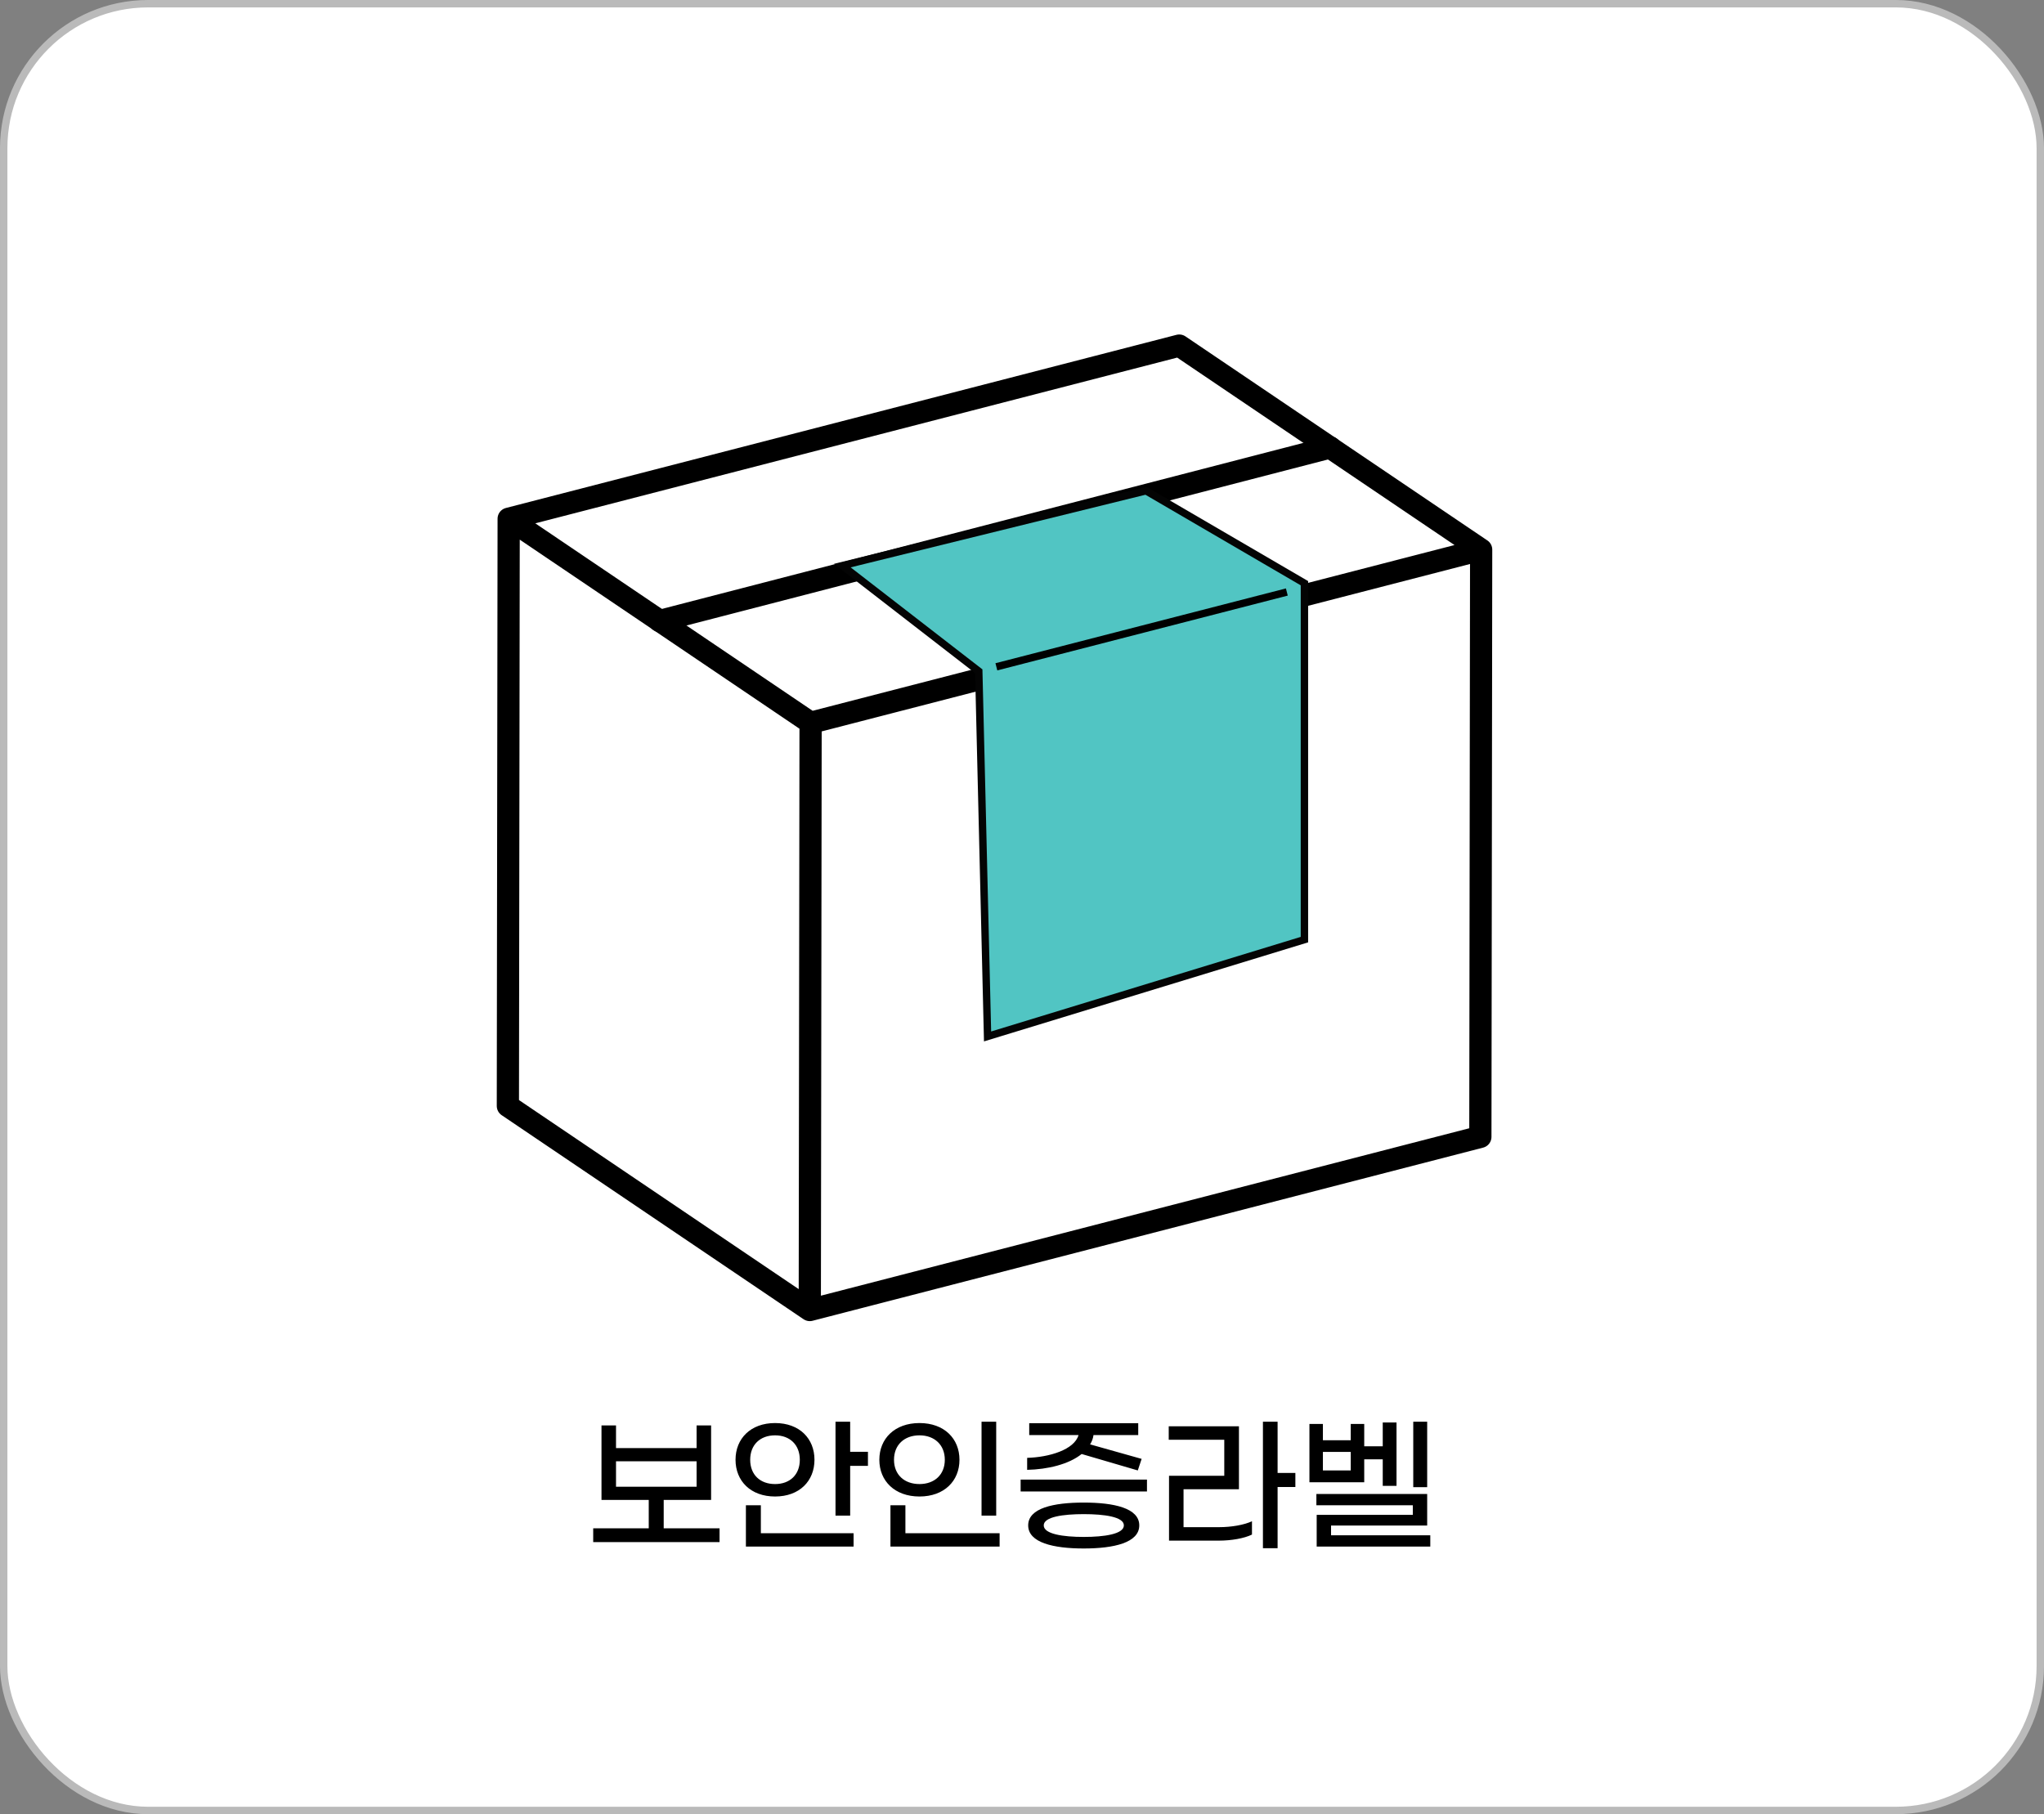 <svg width="276" height="245" viewBox="0 0 276 245" fill="none" xmlns="http://www.w3.org/2000/svg">
<rect x="0" y="0" width="276" height="245" fill="#808080" stroke="none"/>
<rect x="0.5" y="0.5" width="275" height="244" rx="19.5" fill="white" stroke="#BABABA"/>
<path d="M89.62 206.4H97.16V208.26H80.1V206.4H87.6V202.56H81.22V192.5H83.18V195.56H94.06V192.5H96.02V202.56H89.62V206.4ZM83.18 197.34V200.78H94.06V197.34H83.18ZM114.798 196.06H117.198V197.96H114.798V204.68H112.818V192H114.798V196.06ZM109.978 197.14C109.978 200 107.958 202.1 104.658 202.1C101.358 202.1 99.318 200 99.318 197.14C99.318 194.28 101.358 192.18 104.658 192.18C107.958 192.18 109.978 194.28 109.978 197.14ZM101.298 197.14C101.298 199.16 102.638 200.42 104.658 200.42C106.658 200.42 107.998 199.16 107.998 197.14C107.998 195.12 106.658 193.84 104.658 193.84C102.638 193.84 101.298 195.12 101.298 197.14ZM102.738 203.28V207.06H115.258V208.86H100.718V203.28H102.738ZM132.537 204.68V192H134.517V204.68H132.537ZM124.157 202.1C120.817 202.1 118.737 200 118.737 197.14C118.737 194.28 120.817 192.18 124.157 192.18C127.497 192.18 129.557 194.28 129.557 197.14C129.557 200 127.497 202.1 124.157 202.1ZM124.157 200.42C126.177 200.42 127.577 199.16 127.577 197.14C127.577 195.12 126.177 193.84 124.157 193.84C122.117 193.84 120.717 195.12 120.717 197.14C120.717 199.16 122.117 200.42 124.157 200.42ZM120.237 208.86V203.28H122.257V207.06H134.977V208.86H120.237ZM153.635 198.58L146.055 196.36C144.315 197.76 141.455 198.44 138.695 198.5V196.88C141.675 196.8 145.075 195.78 145.635 193.8H138.975V192.2H153.695V193.8H147.655C147.595 194.26 147.435 194.68 147.195 195.06L154.155 197.02L153.635 198.58ZM137.815 199.82H154.875V201.42H137.815V199.82ZM146.335 202.92C150.415 202.92 153.835 203.66 153.835 206C153.835 208.34 150.415 209.12 146.335 209.12C142.255 209.12 138.835 208.34 138.835 206C138.835 203.66 142.255 202.92 146.335 202.92ZM146.335 207.56C149.095 207.56 151.755 207.18 151.755 206C151.755 204.84 149.095 204.48 146.335 204.48C143.575 204.48 140.935 204.84 140.935 206C140.935 207.18 143.575 207.56 146.335 207.56ZM174.913 198.92V200.82H172.513V209.08H170.533V192H172.513V198.92H174.913ZM159.813 206.24H164.633C166.253 206.24 168.013 205.94 169.053 205.44V207.24C168.013 207.76 166.233 208.06 164.593 208.06H157.853V199.3H165.313V194.44H157.813V192.62H167.293V201.12H159.813V206.24ZM192.711 192V200.84H190.831V192H192.711ZM184.211 197.08V200.18H176.811V192.3H178.631V194.5H182.391V192.3H184.211V195.32H186.711V192.1H188.571V200.66H186.711V197.08H184.211ZM178.631 198.58H182.391V196.08H178.631V198.58ZM179.731 207.34H193.131V208.86H177.791V204.58H190.771V203.28H177.751V201.76H192.711V206.02H179.731V207.34Z" fill="black"/>
<path d="M68.685 70.055L159.232 46.671L199.999 74.229M68.685 70.055L109.453 97.614M68.685 70.055L68.578 149.358L109.345 176.916M199.999 74.229L109.453 97.614M199.999 74.229L199.892 153.532L109.345 176.916M109.453 97.614L109.345 176.916" stroke="black" stroke-width="3" stroke-miterlimit="2.613" stroke-linecap="round" stroke-linejoin="round"/>
<path d="M89.07 83.862L179.616 60.424" stroke="black" stroke-width="3" stroke-miterlimit="2.613" stroke-linecap="round" stroke-linejoin="round"/>
<path d="M132.162 90.646L113.74 76.384L154.743 66.282L176.136 78.761V126.895L133.35 139.969L132.162 90.646Z" fill="#51C5C3" stroke="#040404"/>
<path d="M134.54 90.052L173.76 79.95" stroke="black"/>
</svg>
